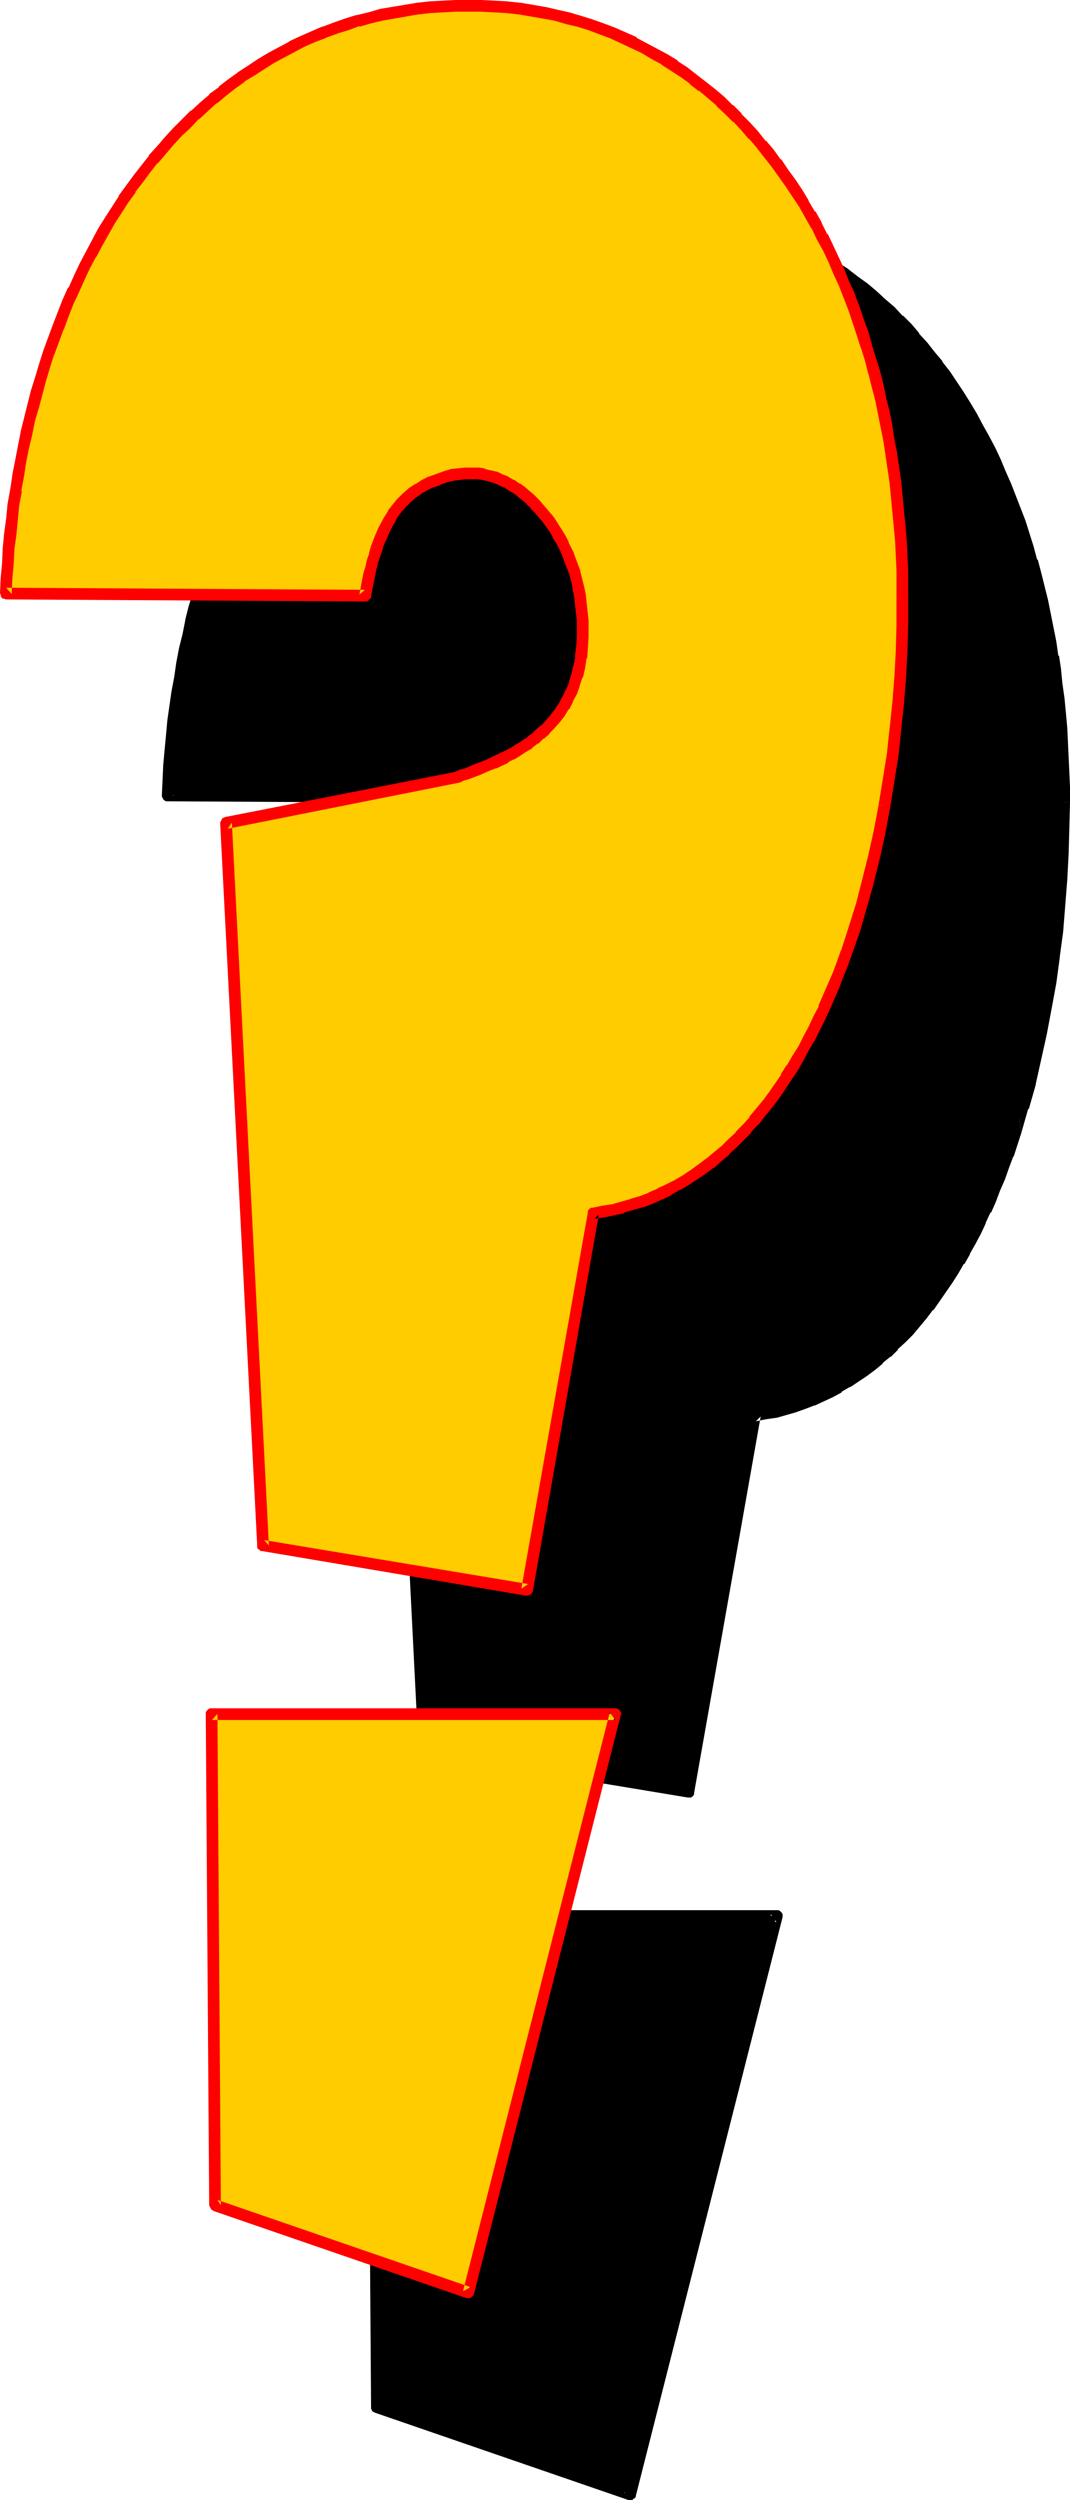 <?xml version="1.0" encoding="UTF-8" standalone="no"?>
<svg
   version="1.0"
   width="66.685mm"
   height="155.668mm"
   id="svg12"
   sodipodi:docname="Loony Condensed Punc 17.wmf"
   xmlns:inkscape="http://www.inkscape.org/namespaces/inkscape"
   xmlns:sodipodi="http://sodipodi.sourceforge.net/DTD/sodipodi-0.dtd"
   xmlns="http://www.w3.org/2000/svg"
   xmlns:svg="http://www.w3.org/2000/svg">
  <sodipodi:namedview
     id="namedview12"
     pagecolor="#ffffff"
     bordercolor="#000000"
     borderopacity="0.25"
     inkscape:showpageshadow="2"
     inkscape:pageopacity="0.0"
     inkscape:pagecheckerboard="0"
     inkscape:deskcolor="#d1d1d1"
     inkscape:document-units="mm" />
  <defs
     id="defs1">
    <pattern
       id="WMFhbasepattern"
       patternUnits="userSpaceOnUse"
       width="6"
       height="6"
       x="0"
       y="0" />
  </defs>
  <path
     style="fill:#000000;fill-opacity:1;fill-rule:evenodd;stroke:none"
     d="m 148.477,587.061 34.413,-136.221 H 87.891 l 0.808,115.699 z"
     id="path1" />
  <path
     style="fill:#000000;fill-opacity:1;fill-rule:evenodd;stroke:none"
     d="m 147.992,588.353 h 0.323 0.323 0.323 l 0.323,-0.323 0.323,-0.162 0.162,-0.323 v -0.162 L 184.344,451.162 v -0.323 -0.323 l -0.162,-0.323 -0.323,-0.323 -0.162,-0.162 -0.323,-0.162 h -0.485 -95 -0.323 l -0.323,0.162 -0.323,0.162 -0.162,0.323 -0.162,0.323 v 0.323 l 0.808,115.699 v 0.323 l 0.162,0.323 0.162,0.323 0.323,0.162 0.323,0.162 59.617,20.522 0.808,-2.585 -59.617,-20.522 0.969,1.293 -0.808,-115.699 -1.454,1.454 h 95 l -1.293,-1.778 -34.575,136.221 1.777,-0.97 z"
     id="path2" />
  <path
     style="fill:#000000;fill-opacity:1;fill-rule:evenodd;stroke:none"
     d="m 250.586,188.738 v -3.393 -3.555 l -0.162,-3.555 -0.162,-3.393 -0.323,-3.393 -0.323,-3.555 -0.323,-3.393 -0.323,-3.393 -0.485,-3.232 -0.485,-3.393 -0.485,-3.232 -0.646,-3.232 -0.646,-3.393 -0.646,-3.07 -0.808,-3.232 -0.808,-3.07 -0.969,-3.232 -0.808,-3.07 -0.969,-2.909 -0.969,-3.07 -1.131,-2.909 -1.131,-2.909 -1.131,-2.909 -1.131,-2.747 -1.293,-2.909 -1.293,-2.585 -1.454,-2.747 -1.293,-2.585 -1.454,-2.585 -1.454,-2.585 -1.616,-2.424 -1.616,-2.424 -1.616,-2.424 -1.777,-2.262 -1.777,-2.262 -1.777,-2.262 -1.777,-2.101 -1.939,-2.101 -1.939,-1.939 -1.939,-1.939 -1.939,-1.939 -2.1,-1.778 -2.1,-1.778 -2.262,-1.616 -2.1,-1.616 -2.423,-1.616 -2.262,-1.454 -2.262,-1.454 -2.423,-1.293 -2.423,-1.293 -2.585,-1.131 -2.585,-1.131 -2.585,-0.97 -2.585,-0.808 -2.585,-0.97 -2.747,-0.646 -2.747,-0.808 -2.908,-0.485 -2.747,-0.485 -2.908,-0.485 -2.908,-0.323 -3.07,-0.162 -3.07,-0.162 -2.908,-0.162 -3.07,0.162 -3.07,0.162 -2.908,0.162 -2.908,0.323 -2.908,0.323 -2.908,0.485 -2.747,0.646 -2.747,0.646 -2.747,0.808 -2.747,0.808 -2.747,0.808 -2.585,0.97 -2.585,1.131 -2.585,1.131 -2.423,1.131 -2.423,1.293 -2.585,1.454 -2.262,1.454 -2.423,1.454 -2.262,1.616 -2.262,1.616 -2.262,1.616 -2.1,1.778 -2.1,1.939 -2.1,1.778 -2.1,2.101 -1.939,1.939 -1.939,2.101 -1.939,2.262 -1.939,2.101 -1.777,2.262 -1.777,2.424 -1.777,2.262 -1.616,2.585 -3.231,5.009 -1.616,2.585 -1.454,2.585 -1.454,2.747 -1.454,2.747 -1.293,2.747 -1.293,2.909 -1.293,2.747 -1.293,2.909 -1.131,3.07 -1.131,2.909 -0.969,3.07 -1.131,3.07 -0.808,3.07 -0.969,3.232 -0.808,3.232 -0.808,3.232 -0.808,3.232 -0.646,3.232 -0.646,3.232 -0.646,3.393 -0.485,3.393 -0.646,3.393 -0.323,3.393 -0.485,3.555 -0.323,3.393 -0.162,3.555 -0.323,3.555 -0.162,3.393 84.659,0.646 0.323,-1.778 0.323,-1.616 0.323,-1.616 0.323,-1.616 0.485,-1.454 0.323,-1.454 0.485,-1.293 0.485,-1.293 0.485,-1.131 0.323,-1.131 0.485,-1.131 0.646,-1.131 0.485,-0.808 0.485,-0.97 0.646,-0.97 0.485,-0.808 0.646,-0.646 0.646,-0.808 1.293,-1.293 1.293,-1.131 1.454,-1.131 1.616,-0.808 1.616,-0.808 1.616,-0.646 1.777,-0.646 1.616,-0.323 1.454,-0.323 1.454,-0.162 h 1.454 l 1.454,0.162 1.293,0.162 1.454,0.323 1.293,0.485 1.293,0.485 1.293,0.485 1.293,0.808 1.131,0.646 1.131,0.97 1.131,0.808 1.131,0.97 0.969,0.97 0.969,1.131 0.969,1.131 0.969,1.131 0.808,1.131 0.808,1.293 0.808,1.293 0.808,1.293 0.646,1.293 0.646,1.293 0.646,1.293 0.485,1.293 0.485,1.293 0.323,1.293 0.485,1.293 0.323,1.293 0.162,1.293 0.323,1.454 0.162,1.616 0.162,1.454 0.162,1.454 0.162,1.293 v 1.454 2.585 l -0.162,2.424 -0.323,2.424 -0.323,2.262 -0.485,1.939 -0.646,1.939 -0.808,1.939 -0.808,1.778 -0.808,1.616 -1.131,1.454 -0.969,1.454 -1.131,1.293 -1.293,1.293 -1.293,1.131 -1.131,0.97 -1.454,0.97 -1.293,0.97 -1.454,0.97 -1.293,0.646 -1.454,0.808 -1.293,0.646 -1.454,0.646 -1.293,0.646 -2.585,0.97 -1.293,0.485 -1.131,0.485 -1.131,0.485 -1.131,0.323 -54.447,10.827 8.724,169.994 62.202,10.503 15.672,-88.714 2.262,-0.323 2.262,-0.485 2.423,-0.485 2.1,-0.646 2.262,-0.808 2.1,-0.808 2.1,-0.97 2.1,-0.97 2.1,-1.131 1.939,-1.131 1.939,-1.293 1.939,-1.293 1.777,-1.454 1.939,-1.454 1.777,-1.616 1.616,-1.616 1.777,-1.616 1.616,-1.778 1.777,-1.778 1.454,-1.939 1.616,-1.939 1.454,-2.101 1.454,-2.101 1.454,-2.101 1.454,-2.101 1.293,-2.262 1.293,-2.424 1.293,-2.262 1.293,-2.424 1.131,-2.424 1.293,-2.585 1.131,-2.424 1.131,-2.585 0.969,-2.585 0.969,-2.747 0.969,-2.585 1.939,-5.656 1.616,-5.494 1.616,-5.817 1.454,-5.817 1.293,-5.817 1.131,-5.979 0.969,-5.979 0.969,-6.14 0.646,-5.979 0.646,-6.14 0.485,-6.14 0.323,-5.979 0.162,-6.14 z"
     id="path3" />
  <path
     style="fill:#000000;fill-opacity:1;fill-rule:evenodd;stroke:none"
     d="m 252.04,188.738 v -3.393 -0.162 l -0.162,-3.393 v -0.162 l -0.162,-3.393 -0.162,-3.555 v 0 l -0.162,-3.393 v 0 l -0.323,-3.555 -0.323,-3.393 -0.485,-3.393 v 0 l -0.323,-3.232 v -0.162 l -0.485,-3.232 h -0.162 l -0.485,-3.393 -0.646,-3.232 v 0 l -0.646,-3.232 -0.646,-3.232 v 0 l -0.808,-3.232 v 0 l -0.808,-3.232 v 0 l -0.808,-3.07 h -0.162 l -0.808,-3.07 v 0 l -0.969,-3.07 v 0 l -0.969,-3.07 v 0 l -1.131,-2.909 v 0 l -1.131,-2.909 v 0 l -1.131,-2.909 v 0 l -1.293,-2.909 -1.131,-2.747 v 0 l -1.293,-2.747 v 0 l -1.454,-2.747 v 0 l -1.454,-2.585 v 0 l -1.454,-2.747 v 0 l -1.454,-2.424 v 0 l -1.616,-2.585 v 0 l -1.616,-2.424 v 0 l -1.616,-2.424 v 0 l -1.777,-2.262 v -0.162 l -1.777,-2.101 -1.777,-2.262 v 0 l -1.939,-2.101 v -0.162 l -1.777,-2.101 v 0 l -1.939,-1.939 h -0.162 l -1.939,-2.101 v 0 l -2.1,-1.778 v 0 l -2.1,-1.939 v 0 l -2.1,-1.778 v 0 l -2.262,-1.616 v 0 l -2.1,-1.616 -0.162,-0.162 -2.262,-1.454 v 0 l -2.262,-1.454 h -0.162 l -2.262,-1.454 v 0 l -2.423,-1.293 v 0 L 188.06,56.395 h -0.162 l -2.423,-1.131 v -0.162 l -2.585,-0.97 h -0.162 l -2.585,-1.131 v 0 l -2.585,-0.97 v 0 l -2.747,-0.808 v 0 l -2.747,-0.808 v 0 l -2.747,-0.646 v 0 L 166.411,49.124 v 0 l -2.908,-0.485 v 0 l -2.908,-0.323 v 0 l -2.908,-0.485 h -0.162 L 154.617,47.669 v 0 l -3.07,-0.162 h -0.162 -2.908 -3.07 -0.162 l -2.908,0.162 v 0 l -3.07,0.162 v 0 l -2.908,0.323 h -0.162 l -2.908,0.485 v 0 l -2.747,0.485 h -0.162 l -2.747,0.646 v 0 l -2.908,0.646 -2.747,0.646 v 0 l -2.747,0.97 v 0 l -2.585,0.808 h -0.162 l -2.585,0.97 v 0 l -2.585,1.131 v 0 l -2.585,1.131 v 0 l -2.585,1.293 v 0 l -2.423,1.293 -2.585,1.293 v 0 l -2.423,1.454 v 0 l -2.262,1.616 v 0 l -2.423,1.616 v 0 l -2.262,1.616 v 0 l -2.262,1.778 v 0 l -2.1,1.778 h -0.162 l -2.1,1.778 v 0 l -2.1,1.939 v 0 l -2.1,2.101 v 0 l -1.939,1.939 -0.162,0.162 -1.939,2.101 v 0 l -1.939,2.101 v 0 l -1.777,2.262 H 73.027 l -1.777,2.262 v 0 l -1.777,2.424 -1.777,2.262 v 0.162 l -1.616,2.424 H 65.918 l -3.231,5.009 v 0 l -1.454,2.747 v 0 l -1.616,2.585 v 0 l -1.454,2.747 v 0 l -1.293,2.747 -1.454,2.747 v 0 l -1.293,2.909 v 0 l -1.293,2.909 v 0 l -1.293,2.909 v 0 l -1.131,3.07 -1.131,2.909 v 0 l -0.969,3.07 v 0.162 l -1.131,2.909 -0.969,3.232 v 0 l -0.808,3.07 v 0.162 l -0.969,3.07 -0.808,3.232 v 0.162 l -0.646,3.232 v 0 l -0.808,3.232 -0.646,3.393 v 0 l -0.485,3.393 v 0 l -0.646,3.393 v 0 l -0.485,3.393 v 0 l -0.485,3.393 v 0 l -0.323,3.555 -0.323,3.393 v 0 l -0.323,3.555 v 0 l -0.162,3.555 -0.162,3.555 v 0.323 l 0.162,0.323 0.162,0.323 0.323,0.323 0.323,0.162 h 0.323 v 0 l 84.659,0.485 h 0.323 l 0.323,-0.162 0.323,-0.162 0.162,-0.323 0.162,-0.323 v -0.162 l 0.323,-1.616 v 0 l 0.323,-1.778 v 0.162 l 0.323,-1.616 0.485,-1.616 h -0.162 l 0.485,-1.454 0.485,-1.293 v 0 l 0.323,-1.293 v 0 l -2.585,-0.97 -0.485,1.454 v 0 l -0.323,1.454 -0.485,1.454 v 0 l -0.323,1.616 -0.323,1.616 v 0 l -0.485,1.616 v 0.162 l -0.323,1.616 1.454,-1.131 -84.659,-0.485 1.454,1.454 0.162,-3.555 0.162,-3.555 v 0 l 0.323,-3.393 v 0 l 0.323,-3.555 0.323,-3.393 v 0 l 0.485,-3.393 v 0 l 0.485,-3.393 v 0 l 0.485,-3.393 v 0.162 l 0.646,-3.393 v 0 l 0.646,-3.232 0.646,-3.393 v 0 l 0.808,-3.232 v 0.162 l 0.808,-3.232 0.808,-3.232 v 0 l 0.969,-3.07 v 0 l 0.969,-3.07 0.969,-3.07 v 0 l 0.969,-3.07 v 0 l 1.131,-2.909 1.131,-3.07 v 0 l 1.293,-2.909 v 0.162 l 1.293,-2.909 h -0.162 l 1.293,-2.909 v 0.162 l 1.454,-2.909 1.293,-2.585 v 0 l 1.454,-2.747 v 0 l 1.616,-2.585 h -0.162 l 1.616,-2.585 v 0 l 3.231,-5.009 v 0 l 1.616,-2.424 v 0.162 l 1.777,-2.424 1.777,-2.424 -0.162,0.162 1.939,-2.262 H 75.127 l 1.939,-2.262 v 0 l 1.939,-2.101 v 0 l 1.939,-2.101 v 0 l 1.939,-1.939 v 0 l 2.1,-1.939 v 0 l 2.1,-1.939 h -0.162 l 2.1,-1.778 v 0 l 2.262,-1.778 v 0 l 2.1,-1.616 v 0 l 2.262,-1.778 v 0.162 l 2.262,-1.616 v 0 l 2.262,-1.454 v 0 l 2.423,-1.454 v 0 l 2.423,-1.293 2.423,-1.293 v 0 l 2.423,-1.293 v 0.162 l 2.423,-1.131 v 0 l 2.585,-1.131 v 0 l 2.585,-0.97 v 0 l 2.747,-0.808 h -0.162 l 2.747,-0.808 v 0 l 2.747,-0.808 2.747,-0.646 h -0.162 l 2.908,-0.485 v 0 l 2.747,-0.485 v 0 l 2.908,-0.485 h -0.162 l 3.07,-0.162 h -0.162 l 3.07,-0.323 v 0 l 2.908,-0.162 v 0 h 3.07 2.908 v 0 l 3.07,0.162 v 0 l 2.908,0.323 v 0 l 2.908,0.323 v 0 l 2.908,0.323 h -0.162 l 2.908,0.485 v 0 l 2.747,0.646 v 0 l 2.747,0.646 v 0 l 2.585,0.808 v -0.162 l 2.747,0.97 v 0 l 2.585,0.808 h -0.162 l 2.585,0.97 v 0 l 2.585,1.131 v 0 l 2.423,1.131 v 0 l 2.423,1.293 v 0 l 2.423,1.293 h -0.162 l 2.423,1.293 v 0 l 2.262,1.454 v 0 l 2.262,1.616 -0.162,-0.162 2.262,1.616 v 0 l 2.1,1.778 v 0 l 2.1,1.616 v 0 l 2.1,1.778 v 0 l 1.939,1.939 v 0 l 1.939,1.939 v 0 l 1.939,1.939 v 0 l 1.939,2.101 v 0 l 1.777,2.101 v 0 l 1.777,2.101 1.777,2.262 h -0.162 l 1.777,2.262 v 0 l 1.616,2.424 v -0.162 l 1.616,2.424 v 0 l 1.454,2.585 v -0.162 l 1.454,2.585 v 0 l 1.454,2.585 v 0 l 1.454,2.585 v 0 l 1.293,2.585 v 0 l 1.293,2.747 v 0 l 1.293,2.747 1.131,2.909 v -0.162 l 1.131,2.909 v 0 l 1.131,2.909 v 0 l 1.131,2.909 v 0 l 0.969,3.07 v -0.162 l 0.969,3.07 v 0 l 0.808,3.07 v 0 l 0.808,3.07 v 0 l 0.969,3.07 v 0 l 0.646,3.07 v 0 l 0.646,3.232 0.808,3.232 v 0 l 0.485,3.232 0.646,3.393 v -0.162 l 0.485,3.393 v 0 l 0.323,3.232 v 0 l 0.485,3.393 0.323,3.393 0.323,3.393 v 0 l 0.162,3.393 v 0 l 0.162,3.555 0.162,3.393 v 0 3.555 0 l 0.162,3.393 z"
     id="path4" />
  <path
     style="fill:#000000;fill-opacity:1;fill-rule:evenodd;stroke:none"
     d="m 127.959,177.427 0.485,-1.293 v 0 l 0.323,-1.131 v 0 l 0.485,-1.131 0.485,-1.131 v 0.162 l 0.485,-1.131 v 0.162 l 0.485,-0.97 v 0 l 0.485,-0.97 v 0 l 0.646,-0.808 v 0 l 0.485,-0.808 v 0 l 0.646,-0.646 h -0.162 l 0.646,-0.646 v 0 l 1.293,-1.293 h -0.162 l 1.454,-1.131 -0.162,0.162 1.454,-1.131 v 0.162 l 1.454,-0.97 -0.162,0.162 1.616,-0.808 v 0 l 1.616,-0.646 v 0 l 1.777,-0.646 -0.162,0.162 1.616,-0.485 h -0.162 l 1.454,-0.162 v 0 l 1.454,-0.162 h -0.162 1.454 -0.162 1.454 v 0 l 1.293,0.323 v -0.162 l 1.293,0.323 h -0.162 l 1.454,0.485 h -0.162 l 1.293,0.485 v 0 l 1.131,0.485 v 0 l 1.293,0.646 h -0.162 l 1.293,0.646 h -0.162 l 1.131,0.808 v 0 l 1.131,0.97 -0.162,-0.162 1.131,0.97 v 0 l 0.969,0.97 v 0 l 0.969,1.131 v -0.162 l 0.969,1.131 v 0 l 0.808,1.131 v 0 l 0.969,1.131 h -0.162 l 0.808,1.293 v -0.162 l 0.808,1.293 v 0 l 0.646,1.293 v 0 l 0.808,1.293 -0.162,-0.162 0.646,1.454 v -0.162 l 0.646,1.293 v 0 l 0.485,1.293 v 0 l 0.485,1.293 v 0 l 0.323,1.293 v 0 l 0.485,1.293 -0.162,-0.162 0.323,1.293 v 0 l 0.323,1.293 v -0.162 l 0.162,1.616 v 0 l 0.323,1.454 0.162,1.454 v 0 1.454 -0.162 l 0.162,1.454 v 0 1.293 0 2.585 0 2.424 -0.162 l -0.323,2.424 v -0.162 l -0.323,2.262 v -0.162 l -0.646,2.101 h 0.162 l -0.646,1.939 v -0.162 l -0.646,1.939 v -0.162 l -0.808,1.778 v -0.162 l -0.969,1.616 h 0.162 l -1.131,1.454 h 0.162 l -1.131,1.454 v -0.162 l -1.131,1.293 v 0 l -1.131,1.293 0.162,-0.162 -1.293,1.131 v 0 l -1.293,1.131 v -0.162 l -1.293,1.131 v -0.162 l -1.293,0.97 v 0 l -1.293,0.808 v 0 l -1.293,0.808 v 0 l -1.454,0.646 h 0.162 l -1.454,0.808 v 0 l -1.293,0.485 v 0 l -1.293,0.646 v 0 l -2.585,0.97 -1.293,0.485 v 0 l -1.131,0.485 v 0 l -1.131,0.323 v 0.162 l -1.131,0.323 h 0.323 l -54.447,10.827 h -0.485 l -0.162,0.323 -0.323,0.162 -0.162,0.323 v 0.323 0.162 l 8.563,170.155 0.162,0.323 0.162,0.323 0.162,0.323 0.323,0.162 0.323,0.162 v 0 l 62.364,10.342 h 0.323 0.323 l 0.323,-0.162 0.323,-0.323 0.162,-0.323 v -0.323 l 15.672,-88.552 -1.131,1.131 2.423,-0.485 v 0 l 2.262,-0.323 h 0.162 l 2.262,-0.646 v 0 l 2.262,-0.646 v 0 l 2.262,-0.808 v 0 l 2.1,-0.808 h 0.162 l 2.1,-0.97 v 0 l 2.1,-0.97 v 0 l 2.1,-1.131 v -0.162 l 1.939,-1.131 h 0.162 l 1.939,-1.293 v 0 l 1.939,-1.293 v 0 l 1.939,-1.454 v 0 l 1.777,-1.454 v -0.162 l 1.777,-1.454 h 0.162 l 1.616,-1.616 v -0.162 l 1.777,-1.616 v 0 l 1.777,-1.778 v 0 l 1.616,-1.939 v 0 l 1.616,-1.939 v 0 l 1.454,-1.939 h 0.162 l 1.454,-2.101 v 0 l 1.454,-2.101 v 0 l 1.454,-2.101 v 0 l 1.454,-2.262 v 0 l 1.293,-2.262 h 0.162 l 1.293,-2.262 v -0.162 l 1.293,-2.262 v 0 l 1.293,-2.424 1.131,-2.424 v -0.162 l 1.131,-2.424 h 0.162 l 1.131,-2.585 0.969,-2.585 v 0 l 1.131,-2.585 0.969,-2.747 v 0 l 0.969,-2.585 0.162,-0.162 1.777,-5.494 v 0 l -0.969,-6.464 v 0 l -1.616,5.656 v 0 l -1.939,5.494 h 0.162 l -1.131,2.585 v 0 l -0.969,2.585 -0.969,2.747 v -0.162 l -1.131,2.585 -1.131,2.585 v 0 l -1.131,2.424 v 0 l -1.293,2.424 -1.131,2.424 v 0 l -1.293,2.262 v 0 l -1.293,2.262 v 0 l -1.293,2.262 v 0 l -1.454,2.101 v 0 l -1.454,2.262 v -0.162 l -1.454,2.101 v 0 l -1.454,2.101 v -0.162 l -1.454,2.101 v -0.162 l -1.616,1.939 v 0 l -1.616,1.778 v 0 l -1.616,1.778 v 0 l -1.777,1.616 h 0.162 l -1.777,1.616 v 0 l -1.777,1.616 v -0.162 l -1.777,1.616 v 0 l -1.777,1.293 v 0 l -1.939,1.293 v 0 l -1.939,1.293 h 0.162 l -2.1,1.131 h 0.162 l -2.1,1.131 0.162,-0.162 -2.1,1.131 v -0.162 l -2.1,0.97 v 0 l -2.1,0.808 v 0 l -2.1,0.646 v 0 l -2.262,0.808 v -0.162 l -2.262,0.646 h 0.162 l -2.262,0.485 v 0 l -2.423,0.323 h -0.162 l -0.323,0.162 -0.323,0.323 -0.162,0.323 -0.162,0.323 -15.51,88.552 1.616,-1.131 -62.364,-10.342 1.131,1.293 -8.563,-169.994 -1.131,1.293 54.447,-10.827 h 0.162 l 1.131,-0.485 v 0.162 l 1.131,-0.485 v 0 l 1.131,-0.485 v 0 l 1.293,-0.485 2.585,-0.97 v 0 l 1.454,-0.646 v 0 l 1.293,-0.646 h 0.162 l 1.293,-0.646 v -0.162 l 1.454,-0.646 v 0 l 1.454,-0.808 v 0 l 1.293,-0.97 h 0.162 l 1.293,-0.808 v -0.162 l 1.454,-0.97 v 0 l 1.293,-1.131 v 0 l 1.293,-1.131 v -0.162 l 1.293,-1.131 v 0 l 1.131,-1.293 0.162,-0.162 0.969,-1.454 v 0 l 1.131,-1.616 v 0 l 0.969,-1.616 v -0.162 l 0.808,-1.616 v -0.162 l 0.808,-1.778 v -0.162 l 0.646,-1.939 v -0.162 l 0.485,-1.939 v -0.162 l 0.485,-2.262 v 0 l 0.323,-2.424 v 0 l 0.162,-2.424 v -0.162 -2.585 0 l -0.162,-1.454 v 0 l -0.162,-1.454 v 0 -1.454 0 l -0.162,-1.454 -0.323,-1.616 v 0 l -0.323,-1.616 v 0 l -0.162,-1.131 v -0.162 l -0.323,-1.293 v 0 l -0.485,-1.293 v 0 l -0.323,-1.293 v -0.162 l -0.485,-1.293 v 0 l -0.646,-1.293 v 0 l -0.485,-1.454 v 0 l -0.646,-1.293 v 0 l -0.808,-1.293 v -0.162 l -0.646,-1.131 v -0.162 L 169.804,171.125 v 0 l -0.969,-1.131 v -0.162 l -0.808,-1.131 v 0 l -0.969,-1.293 v 0 l -0.969,-1.131 v 0 l -1.131,-1.131 v 0 l -0.969,-0.97 v 0 l -1.131,-0.97 v -0.162 l -1.293,-0.808 v 0 l -1.131,-0.97 v 0 l -1.293,-0.808 v 0 l -1.293,-0.646 v 0 l -1.293,-0.646 h -0.162 l -1.293,-0.485 v 0 l -1.293,-0.485 h -0.162 l -1.454,-0.323 v 0 l -1.454,-0.323 v 0 h -1.454 -0.162 -1.454 -0.162 l -1.454,0.162 h -0.162 l -1.454,0.323 h -0.162 l -1.454,0.323 v 0 l -1.777,0.646 h -0.162 l -1.777,0.646 v 0.162 l -1.616,0.646 -0.162,0.162 -1.454,0.808 h -0.162 l -1.454,1.131 v 0 l -1.454,1.131 v 0.162 l -1.293,1.293 -0.162,0.162 -0.485,0.646 -0.162,0.162 -0.646,0.646 v 0 l -0.485,0.97 h -0.162 l -0.485,0.808 v 0.162 l -0.485,0.808 h -0.162 l -0.485,0.97 v 0.162 l -0.485,0.97 v 0 l -0.485,1.131 -0.485,1.131 v 0.162 l -0.485,1.131 v 0 l -0.485,1.293 v 0 z"
     id="path5" />
  <path
     style="fill:#000000;fill-opacity:1;fill-rule:evenodd;stroke:none"
     d="m 240.569,266.625 1.616,-5.656 h 0.162 l 1.616,-5.656 v -0.162 l 1.293,-5.817 1.293,-5.817 v 0 l 1.131,-5.979 1.131,-6.14 v 0 l 0.808,-5.979 v -0.162 l 0.808,-5.979 v 0 l 0.485,-6.14 v 0 l 0.485,-6.14 v 0 l 0.323,-6.14 v 0 l 0.162,-5.979 v -0.162 l 0.162,-5.979 h -2.747 l -0.162,5.979 v 0 l -0.162,6.14 v -0.162 l -0.323,6.14 v 0 l -0.485,6.14 v -0.162 l -0.646,6.14 v 0 l -0.646,5.979 v 0 l -0.808,5.979 v 0 l -0.969,6.14 -1.131,5.979 v -0.162 l -1.293,5.979 -1.454,5.817 v -0.162 l -1.616,5.656 z"
     id="path6" />
  <path
     style="fill:#ffcc00;fill-opacity:1;fill-rule:evenodd;stroke:none"
     d="M 110.348,539.553 144.923,403.331 H 49.923 l 0.808,115.699 z"
     id="path7" />
  <path
     style="fill:#ff0000;fill-opacity:1;fill-rule:evenodd;stroke:none"
     d="m 109.863,540.845 h 0.323 0.485 l 0.323,-0.162 0.162,-0.162 0.323,-0.323 0.162,-0.323 v 0 l 34.575,-136.221 0.162,-0.323 -0.162,-0.323 -0.162,-0.323 -0.162,-0.323 -0.323,-0.162 -0.323,-0.162 h -0.323 -95 -0.485 l -0.323,0.162 -0.162,0.162 -0.323,0.323 -0.162,0.323 v 0.323 l 0.808,115.699 0.162,0.323 0.162,0.323 0.162,0.323 0.323,0.162 0.162,0.162 59.617,20.522 0.969,-2.585 -59.617,-20.522 0.808,1.293 -0.808,-115.699 -1.293,1.454 h 95 l -1.293,-1.778 -34.575,136.221 1.777,-0.97 z"
     id="path8" />
  <path
     style="fill:#ffcc00;fill-opacity:1;fill-rule:evenodd;stroke:none"
     d="m 212.618,141.231 v -3.555 l -0.162,-3.555 -0.162,-3.393 -0.162,-3.555 -0.162,-3.393 -0.323,-3.393 -0.323,-3.393 -0.485,-3.393 -0.323,-3.393 -0.485,-3.232 -0.646,-3.393 -0.646,-3.232 -0.646,-3.232 -0.646,-3.232 -0.808,-3.07 -0.808,-3.232 -0.808,-3.07 -0.969,-3.07 -0.969,-3.07 -0.969,-2.909 -0.969,-2.909 -1.131,-2.909 -1.131,-2.909 -1.293,-2.909 -1.293,-2.747 -1.293,-2.747 -1.293,-2.585 -1.454,-2.747 -1.454,-2.585 -1.454,-2.424 -1.616,-2.424 -1.616,-2.585 -1.616,-2.262 -1.616,-2.262 -1.777,-2.262 -1.777,-2.262 -1.777,-2.101 -1.939,-2.101 -1.939,-1.939 -1.939,-2.101 -2.1,-1.778 -2.1,-1.778 -2.1,-1.778 -2.1,-1.778 -2.262,-1.616 -2.262,-1.454 -2.262,-1.454 -2.423,-1.454 -2.423,-1.293 -2.423,-1.293 L 146.862,8.888 144.277,7.756 141.691,6.787 139.106,5.817 136.36,5.009 133.613,4.201 130.867,3.555 128.12,2.909 125.212,2.424 122.304,2.101 119.396,1.778 116.488,1.454 113.418,1.293 h -3.07 -3.07 l -2.908,0.162 -3.07,0.323 -2.908,0.323 -2.908,0.323 -2.908,0.485 -2.747,0.646 -2.747,0.646 -2.747,0.646 -2.747,0.808 -2.585,0.97 -2.585,0.97 -2.585,1.131 -2.585,1.131 -2.585,1.131 -2.423,1.293 -2.423,1.293 -2.423,1.454 -2.262,1.616 -2.262,1.454 -2.262,1.778 -2.262,1.616 -2.262,1.778 -2.1,1.939 -2.1,1.778 -1.939,2.101 -2.1,1.939 -1.939,2.101 -1.939,2.101 -1.777,2.262 -1.939,2.262 -1.616,2.424 -1.777,2.262 -1.777,2.424 -3.231,5.009 -1.454,2.747 -1.616,2.585 -1.454,2.747 -1.293,2.585 -1.454,2.909 -1.293,2.747 -1.293,2.909 -1.131,2.909 -1.131,2.909 -1.131,3.07 -1.131,3.07 -0.969,3.07 -0.969,3.07 -0.808,3.232 -0.969,3.07 -0.808,3.232 -0.808,3.232 -0.646,3.393 -0.646,3.232 -0.485,3.393 -0.646,3.393 -0.485,3.393 -0.485,3.393 -0.323,3.393 -0.323,3.555 -0.323,3.555 -0.162,3.393 -0.162,3.555 84.498,0.485 0.323,-1.616 0.323,-1.778 0.485,-1.616 0.323,-1.454 0.323,-1.454 0.485,-1.454 0.485,-1.293 0.323,-1.293 0.485,-1.293 0.485,-1.131 0.485,-0.97 0.485,-1.131 0.485,-0.97 1.131,-1.778 1.131,-1.616 0.646,-0.646 1.293,-1.293 1.454,-1.293 1.454,-0.97 1.454,-0.808 1.616,-0.808 1.777,-0.646 1.777,-0.646 1.454,-0.323 1.454,-0.323 1.616,-0.162 h 1.454 l 1.293,0.162 1.454,0.162 1.454,0.323 1.293,0.323 1.293,0.485 1.293,0.646 1.131,0.646 1.293,0.808 1.131,0.808 1.131,0.97 0.969,0.97 1.131,0.97 0.969,1.131 0.969,0.97 0.969,1.293 0.808,1.131 0.808,1.293 0.808,1.131 0.646,1.293 0.808,1.293 0.485,1.293 0.646,1.454 0.485,1.293 0.485,1.293 0.485,1.293 0.323,1.293 0.323,1.293 0.323,1.293 0.162,1.454 0.323,1.616 0.162,1.454 v 1.454 l 0.162,1.293 0.162,1.454 v 2.585 l -0.162,2.424 -0.323,2.424 -0.485,2.101 -0.485,2.101 -0.646,1.939 -0.646,1.939 -0.808,1.778 -0.969,1.616 -0.969,1.454 -1.131,1.454 -1.131,1.293 -1.131,1.293 -1.293,1.131 -1.293,0.97 -1.293,0.97 -1.454,0.97 -1.293,0.97 -1.454,0.646 -1.293,0.808 -2.747,1.293 -1.293,0.646 -2.747,0.97 -1.131,0.485 -1.131,0.485 -1.293,0.323 -0.969,0.485 -54.447,10.827 8.724,169.994 62.202,10.342 15.51,-88.552 2.423,-0.323 2.262,-0.485 2.262,-0.646 2.262,-0.646 2.262,-0.646 2.1,-0.808 2.1,-0.97 2.1,-0.97 1.939,-1.131 1.939,-1.131 2.1,-1.293 1.777,-1.293 1.939,-1.454 1.777,-1.454 1.777,-1.616 1.777,-1.616 1.777,-1.616 1.616,-1.778 1.616,-1.939 1.616,-1.778 1.454,-1.939 1.616,-2.101 1.454,-2.101 1.454,-2.101 1.293,-2.262 1.454,-2.262 1.293,-2.262 1.293,-2.262 1.293,-2.424 1.131,-2.424 1.131,-2.585 1.131,-2.585 1.131,-2.424 0.969,-2.747 1.131,-2.585 0.969,-2.747 1.939,-5.494 1.616,-5.494 1.616,-5.817 1.293,-5.817 1.454,-5.817 1.131,-5.979 0.969,-5.979 0.808,-6.14 0.808,-6.14 0.485,-5.979 0.485,-6.14 0.323,-6.14 0.162,-5.979 z"
     id="path9" />
  <path
     style="fill:#ff0000;fill-opacity:1;fill-rule:evenodd;stroke:none"
     d="m 213.911,141.231 v -3.555 0 -3.555 0 l -0.162,-3.555 -0.162,-3.393 v 0 l -0.323,-3.555 v 0 l -0.323,-3.393 -0.323,-3.393 -0.323,-3.393 v 0 l -0.485,-3.393 v 0 l -0.485,-3.232 v -0.162 l -0.646,-3.232 -0.485,-3.232 v -0.162 l -0.646,-3.232 -0.808,-3.07 v -0.162 l -0.646,-3.07 v 0 l -0.808,-3.232 v 0 l -0.969,-3.07 v 0 l -0.969,-3.07 V 80.957 l -0.808,-2.909 v 0 l -1.131,-3.07 v 0 l -0.969,-2.909 v 0 l -1.131,-2.909 v -0.162 l -1.293,-2.747 v 0 l -1.131,-2.909 -1.293,-2.747 v 0 l -1.293,-2.747 v 0 l -1.293,-2.747 H 194.846 l -1.293,-2.585 v -0.162 l -1.454,-2.585 h -0.162 l -1.454,-2.424 V 47.185 L 189.03,44.761 v 0 l -1.616,-2.424 v 0 l -1.777,-2.424 v 0 l -1.616,-2.424 h -0.162 l -1.616,-2.262 -1.777,-2.101 h -0.162 l -1.777,-2.262 v 0 l -1.939,-2.101 v 0 l -1.939,-1.939 v -0.162 l -1.939,-1.939 h -0.162 l -1.939,-1.939 v 0 l -2.1,-1.778 v 0 l -2.262,-1.778 v 0 l -2.1,-1.616 v 0 l -2.262,-1.778 v 0 l -2.262,-1.454 v -0.162 l -2.423,-1.454 v 0 l -2.423,-1.293 v 0 l -2.423,-1.293 v 0 L 149.931,8.888 V 8.726 l -2.585,-1.131 v 0 L 144.761,6.464 v 0 L 142.176,5.494 v 0 L 139.43,4.525 v 0 l -2.585,-0.808 v 0 l -2.747,-0.808 v 0 l -2.908,-0.646 v 0 l -2.747,-0.646 h -0.162 l -2.747,-0.485 v 0 l -2.908,-0.485 h -0.162 l -2.908,-0.323 v 0 l -3.07,-0.162 v 0 L 113.418,0 v 0 h -3.07 -3.07 v 0 l -3.07,0.162 v 0 l -3.07,0.162 v 0 l -2.908,0.323 v 0 L 95.323,1.131 v 0 l -2.908,0.485 v 0 l -2.908,0.485 v 0 l -2.747,0.808 -2.747,0.646 h -0.162 l -2.585,0.808 v 0 l -2.747,0.97 v 0 l -2.585,0.97 h -0.162 l -2.585,1.131 v 0 l -2.585,1.131 v 0 l -2.423,1.131 -0.162,0.162 -2.423,1.293 -2.423,1.293 v 0 l -2.423,1.454 v 0 l -2.423,1.616 v 0 l -2.262,1.454 -0.162,0.162 -2.262,1.616 v 0 l -2.1,1.616 v 0.162 l -2.262,1.616 v 0.162 l -2.1,1.778 -2.1,1.939 H 44.915 l -1.939,1.939 -0.162,0.162 -1.939,1.939 v 0 l -1.939,2.101 v 0 l -1.939,2.262 v 0 l -1.939,2.101 v 0.162 l -1.777,2.262 v 0 l -1.777,2.262 -1.777,2.424 v 0 l -1.777,2.424 v 0.162 l -3.231,5.009 v 0 l -1.616,2.585 v 0 l -1.454,2.747 v 0 l -1.454,2.747 v 0 l -1.454,2.747 -1.293,2.747 v 0 l -1.293,2.909 h -0.162 l -1.293,2.909 v 0 l -1.131,2.909 -1.131,2.909 v 0 L 11.309,79.503 v 0 l -1.131,3.07 v 0 l -0.969,3.07 -0.969,3.232 v 0 l -0.969,3.07 v 0 l -0.808,3.232 -0.808,3.232 v 0 l -0.808,3.232 v 0.162 l -0.646,3.232 -0.646,3.393 v 0 l -0.646,3.232 v 0.162 l -0.485,3.232 v 0 l -0.646,3.555 v 0 l -0.323,3.393 v 0 l -0.485,3.555 -0.323,3.393 v 0 l -0.162,3.555 v 0 l -0.323,3.555 L 0,139.615 l 0.162,0.323 v 0.323 l 0.162,0.323 0.323,0.323 h 0.323 l 0.323,0.162 h 0.162 l 84.498,0.485 h 0.323 l 0.485,-0.162 0.162,-0.323 0.323,-0.162 0.162,-0.323 v -0.162 l 0.323,-1.778 v 0 l 0.323,-1.616 v 0 l 0.323,-1.616 0.323,-1.616 v 0.162 l 0.323,-1.454 0.485,-1.454 v 0 l 0.485,-1.293 v 0 l 0.323,-1.293 -3.07,0.485 v 0 l -0.323,1.293 v 0.162 l -0.485,1.293 -0.323,1.454 v 0.162 l -0.485,1.454 -0.323,1.616 v 0 l -0.323,1.778 v 0 l -0.323,1.778 1.293,-1.131 -84.498,-0.485 1.293,1.454 0.162,-3.555 0.323,-3.555 v 0 l 0.162,-3.393 v 0 l 0.485,-3.555 0.323,-3.393 v 0 l 0.323,-3.393 v 0 l 0.646,-3.393 H 5.008 l 0.646,-3.393 v 0 l 0.485,-3.232 v 0 l 0.646,-3.232 0.808,-3.393 v 0 l 0.646,-3.232 v 0 l 0.969,-3.232 0.808,-3.07 v 0 l 0.808,-3.07 v 0 l 0.969,-3.232 0.969,-3.07 v 0.162 l 1.131,-3.07 v 0 l 1.131,-3.07 v 0.162 l 1.131,-3.07 1.131,-2.909 v 0 l 1.293,-2.747 v 0 l 1.293,-2.909 v 0 l 1.293,-2.747 1.454,-2.747 v 0.162 l 1.454,-2.747 v 0 l 1.454,-2.585 v 0 l 1.454,-2.585 v 0 L 30.212,47.669 v 0 l 1.777,-2.424 h -0.162 l 1.777,-2.262 1.777,-2.424 v 0 l 1.777,-2.262 v 0.162 l 1.939,-2.262 v 0 l 1.777,-2.101 v 0 l 1.939,-2.101 v 0 l 2.1,-1.939 v 0 l 1.939,-2.101 v 0.162 l 2.1,-1.939 2.1,-1.939 v 0.162 l 2.1,-1.778 v 0 L 55.416,20.845 v 0 l 2.262,-1.616 H 57.517 l 2.423,-1.454 v 0 l 2.262,-1.454 v 0 l 2.262,-1.454 v 0 l 2.423,-1.293 2.423,-1.293 v 0 l 2.423,-1.293 v 0 l 2.585,-1.131 v 0 L 76.904,8.888 H 76.743 L 79.489,7.918 H 79.328 l 2.747,-0.808 v 0 L 84.659,6.14 V 6.302 L 87.406,5.494 90.153,4.848 v 0 l 2.747,-0.485 v 0 l 2.908,-0.485 h -0.162 l 2.908,-0.485 v 0 l 2.908,-0.323 v 0 l 2.908,-0.162 v 0 l 3.07,-0.162 h -0.162 3.07 3.07 -0.162 l 3.07,0.162 v 0 l 2.908,0.162 v 0 l 2.908,0.323 v 0 l 2.908,0.485 v 0 l 2.747,0.485 v 0 l 2.747,0.485 v 0 l 2.747,0.808 v 0 l 2.747,0.646 v 0 l 2.585,0.808 v 0 l 2.585,0.97 v 0 l 2.585,0.97 v 0 l 2.423,1.131 v 0 l 2.423,1.131 v 0 l 2.423,1.131 v 0 l 2.423,1.454 v 0 l 2.423,1.293 h -0.162 l 2.262,1.454 v 0 l 2.262,1.454 v 0 l 2.262,1.616 h -0.162 l 2.262,1.778 v -0.162 l 2.1,1.778 v 0 l 2.1,1.778 h -0.162 l 2.1,1.939 v 0 l 1.939,1.939 v -0.162 l 1.939,2.101 v 0 l 1.777,2.101 v -0.162 l 1.939,2.262 -0.162,-0.162 1.777,2.262 1.777,2.262 v 0 l 1.616,2.262 v 0 l 1.616,2.262 v 0 l 1.616,2.424 v 0 l 1.616,2.424 v 0 l 1.454,2.585 v 0 l 1.454,2.585 v -0.162 l 1.293,2.747 v 0 l 1.454,2.585 v 0 l 1.293,2.747 v 0 l 1.131,2.747 1.293,2.747 v 0 l 1.131,2.909 v 0 l 1.131,2.909 v 0 l 0.969,2.909 v 0 l 0.969,2.909 v 0 l 0.969,3.07 v -0.162 l 0.969,3.07 v 0 l 0.808,3.232 v -0.162 l 0.808,3.232 v 0 l 0.808,3.07 v 0 l 0.646,3.232 0.646,3.232 v 0 l 0.646,3.232 0.485,3.232 v 0 l 0.485,3.393 v -0.162 l 0.485,3.393 v 0 l 0.323,3.393 0.323,3.393 0.323,3.393 v 0 l 0.323,3.393 v 0 l 0.162,3.393 0.162,3.555 v 0 3.393 0 3.555 z"
     id="path10" />
  <path
     style="fill:#ff0000;fill-opacity:1;fill-rule:evenodd;stroke:none"
     d="m 90.314,128.465 v 0.162 l 0.485,-1.293 v 0.162 l 0.485,-1.131 v 0 l 0.485,-1.131 v 0 l 0.485,-0.97 0.485,-0.97 v 0.162 l 0.969,-1.939 v 0.162 l 1.131,-1.616 v 0.162 l 0.646,-0.808 -0.162,0.162 1.293,-1.293 v 0 l 1.293,-1.131 v 0 l 1.454,-0.97 h -0.162 l 1.454,-0.808 v 0 l 1.616,-0.808 -0.162,0.162 1.777,-0.646 h -0.162 l 1.777,-0.646 v 0 l 1.454,-0.323 h -0.162 l 1.616,-0.162 h -0.162 l 1.454,-0.162 v 0 h 1.454 -0.162 1.454 -0.162 l 1.454,0.162 h -0.162 l 1.454,0.323 h -0.162 l 1.293,0.323 v 0 l 1.131,0.485 v 0 l 1.293,0.646 v -0.162 l 1.131,0.808 v 0 l 1.131,0.646 v 0 l 1.131,0.808 h -0.162 l 1.131,0.808 v 0 l 1.131,0.97 h -0.162 l 1.131,0.97 h -0.162 l 0.969,0.97 v 0 l 0.969,1.131 v 0 l 0.969,1.131 v 0 l 0.808,1.131 v 0 l 0.808,1.131 v 0 l 0.808,1.293 h -0.162 l 0.808,1.293 v -0.162 l 0.646,1.293 v 0 l 0.646,1.293 v 0 l 0.485,1.293 v 0 l 0.485,1.293 v 0 l 0.485,1.293 v -0.162 l 0.485,1.454 v -0.162 l 0.323,1.293 v 0 l 0.323,1.293 v 0 l 0.162,1.131 v 0 l 0.323,1.616 v -0.162 l 0.162,1.616 0.162,1.454 v 0 l 0.162,1.454 v -0.162 l 0.162,1.454 v 0 1.293 0 2.585 -0.162 l -0.162,2.585 v -0.162 l -0.323,2.424 0.162,-0.162 -0.485,2.262 v -0.162 l -0.485,2.101 v 0 l -0.646,1.939 0.162,-0.162 -0.808,1.939 v -0.162 l -0.808,1.778 v -0.162 l -0.808,1.616 v 0 l -0.969,1.454 v 0 l -1.131,1.454 0.162,-0.162 -1.131,1.293 v 0 l -1.131,1.293 v -0.162 l -1.293,1.131 v 0 l -1.131,1.131 v -0.162 l -1.293,1.131 v -0.162 l -1.293,0.97 v 0 l -1.454,0.808 h 0.162 l -1.454,0.808 v 0 l -1.293,0.646 v 0 l -2.747,1.293 v 0 l -1.293,0.646 v 0 l -2.585,0.97 -1.131,0.485 v 0 l -1.131,0.485 v 0 l -1.293,0.323 v 0 l -0.969,0.485 h 0.162 l -54.447,10.665 -0.323,0.162 -0.323,0.162 -0.162,0.323 -0.162,0.323 -0.162,0.323 v 0.162 l 8.724,169.994 v 0.485 l 0.162,0.323 0.323,0.162 0.323,0.323 h 0.323 v 0 l 62.202,10.503 h 0.323 l 0.485,-0.162 0.323,-0.162 0.162,-0.162 0.162,-0.323 0.162,-0.323 15.51,-88.552 -1.131,0.97 2.423,-0.323 v 0 l 2.423,-0.485 v 0 l 2.262,-0.485 v -0.162 l 2.262,-0.646 v 0 l 2.262,-0.646 h 0.162 l 2.1,-0.808 v 0 l 2.1,-0.97 h 0.162 l 1.939,-0.97 0.162,-0.162 1.939,-1.131 h 0.162 l 1.939,-1.131 v 0 l 1.939,-1.293 v 0 l 1.939,-1.293 v 0 l 1.939,-1.454 h 0.162 l 1.777,-1.616 v 0 l 1.777,-1.454 v -0.162 l 1.777,-1.616 v 0 l 1.777,-1.778 v 0 l 1.616,-1.616 v -0.162 l 1.616,-1.778 h 0.162 l 1.454,-1.939 v 0 l 1.616,-1.939 v 0 l 1.616,-2.101 v 0 l 1.454,-2.101 v 0 l 1.454,-2.262 v 0 l 1.454,-2.101 v 0 l 1.293,-2.262 v 0 l 1.293,-2.424 v 0 l 1.293,-2.262 0.162,-0.162 1.131,-2.262 1.293,-2.585 v 0 l 1.131,-2.424 v 0 l 1.131,-2.585 1.131,-2.585 v 0 l 0.969,-2.585 1.131,-2.747 v 0 l 0.969,-2.747 v 0 l 1.939,-5.494 v 0 l 1.616,-5.656 v 0 l 1.616,-5.656 v -0.162 l 1.454,-5.817 1.293,-5.817 v -0.162 l 1.131,-5.979 -2.747,-0.485 -1.131,5.979 v 0 l -1.293,5.817 -1.454,5.817 v 0 l -1.454,5.656 v 0 l -1.777,5.656 v 0 l -1.777,5.494 v -0.162 l -0.969,2.747 v 0 l -0.969,2.585 -1.131,2.585 v 0 l -1.131,2.585 -1.131,2.585 h 0.162 l -1.293,2.424 v 0 l -1.131,2.424 -1.293,2.424 v 0 l -1.131,2.262 v 0 l -1.454,2.262 v 0 l -1.293,2.262 v -0.162 l -1.454,2.262 h 0.162 l -1.454,2.101 v 0 l -1.454,2.101 v 0 l -1.454,1.939 v 0 l -1.616,1.939 v 0 l -1.616,1.939 h 0.162 l -1.616,1.778 v 0 l -1.777,1.778 h 0.162 l -1.777,1.616 v 0 l -1.616,1.616 v 0 l -1.777,1.454 v 0 l -1.939,1.616 0.162,-0.162 -1.939,1.454 v 0 l -1.777,1.293 v 0 l -1.939,1.293 v 0 l -1.939,1.131 v 0 l -1.939,0.97 v 0 l -2.1,0.97 h 0.162 l -2.262,0.97 h 0.162 l -2.1,0.808 v 0 l -2.262,0.646 h 0.162 l -2.262,0.646 v 0 l -2.262,0.646 v 0 l -2.262,0.323 v 0 l -2.262,0.485 h -0.323 l -0.323,0.162 -0.323,0.323 -0.162,0.323 v 0.323 l -15.672,88.552 1.616,-1.131 -62.202,-10.342 1.131,1.293 -8.724,-170.155 -0.969,1.454 54.447,-10.827 h 0.162 l 0.969,-0.485 v 0 l 1.131,-0.323 v 0 l 1.293,-0.485 v 0 l 1.293,-0.485 2.585,-1.131 v 0 l 1.293,-0.485 h 0.162 l 2.747,-1.293 v -0.162 l 1.293,-0.646 h 0.162 l 1.293,-0.808 v 0 l 1.454,-0.97 v 0 l 1.454,-0.808 v -0.162 l 1.293,-0.97 h 0.162 l 1.131,-1.131 h 0.162 l 1.293,-1.131 v -0.162 l 1.131,-1.131 v 0 l 1.293,-1.454 v 0 l 1.131,-1.454 v 0 l 0.969,-1.616 h 0.162 l 0.808,-1.616 v -0.162 l 0.969,-1.778 v 0 l 0.646,-1.778 v -0.162 l 0.646,-1.939 0.162,-0.162 0.485,-2.101 v 0 l 0.323,-2.262 h 0.162 l 0.162,-2.424 v 0 l 0.162,-2.585 v 0 -2.585 -0.162 -1.293 0 l -0.162,-1.454 v 0 l -0.162,-1.454 v 0 l -0.162,-1.454 -0.162,-1.616 v 0 L 137.652,138.322 v 0 l -0.323,-1.293 v 0 l -0.323,-1.293 v 0 l -0.323,-1.293 v -0.162 l -0.485,-1.293 v 0 l -0.485,-1.293 v 0 l -0.485,-1.293 v -0.162 l -0.646,-1.293 v 0 l -0.646,-1.293 v -0.162 l -0.646,-1.293 v 0 l -0.808,-1.293 v 0 l -0.808,-1.293 v 0 l -0.808,-1.293 v 0 l -0.808,-1.131 -0.162,-0.162 -0.969,-1.131 v 0 l -0.969,-1.131 v 0 l -0.969,-1.131 v 0 l -1.131,-1.131 v 0 l -1.131,-0.97 v 0 l -1.131,-0.97 v 0 l -1.131,-0.808 h -0.162 l -1.131,-0.808 h -0.162 l -1.131,-0.646 -0.162,-0.162 -1.293,-0.485 v 0 l -1.293,-0.646 h -0.162 l -1.293,-0.323 h -0.162 l -1.293,-0.323 -0.162,-0.162 -1.293,-0.162 h -0.162 -1.454 -0.162 -1.454 v 0 l -1.454,0.162 h -0.162 l -1.454,0.162 h -0.162 l -1.616,0.485 v 0 l -1.777,0.646 v 0 l -1.777,0.646 h -0.162 l -1.616,0.808 v 0 l -1.454,0.97 h -0.162 l -1.454,0.97 -0.162,0.162 -1.293,1.131 -0.162,0.162 -1.293,1.293 v 0 l -0.646,0.808 v 0 l -1.293,1.616 v 0.162 l -1.131,1.778 v 0 l -0.485,0.97 -0.646,1.131 v 0 l -0.485,1.131 v 0 l -0.485,1.131 v 0 l -0.485,1.293 v 0 l -0.485,1.293 z"
     id="path11" />
  <path
     style="fill:#ff0000;fill-opacity:1;fill-rule:evenodd;stroke:none"
     d="m 209.71,189.87 0.969,-5.979 v 0 l 0.969,-6.14 v 0 l 0.646,-6.14 v 0 l 0.646,-5.979 v -0.162 l 0.485,-5.979 v -0.162 l 0.323,-5.979 v 0 l 0.162,-6.14 v 0 -5.979 h -2.747 v 5.979 0 l -0.162,5.979 v 0 l -0.323,6.14 v -0.162 l -0.485,6.14 v 0 l -0.646,6.14 v -0.162 l -0.646,6.14 v 0 l -0.969,5.979 v 0 l -0.969,5.979 z"
     id="path12" />
</svg>
